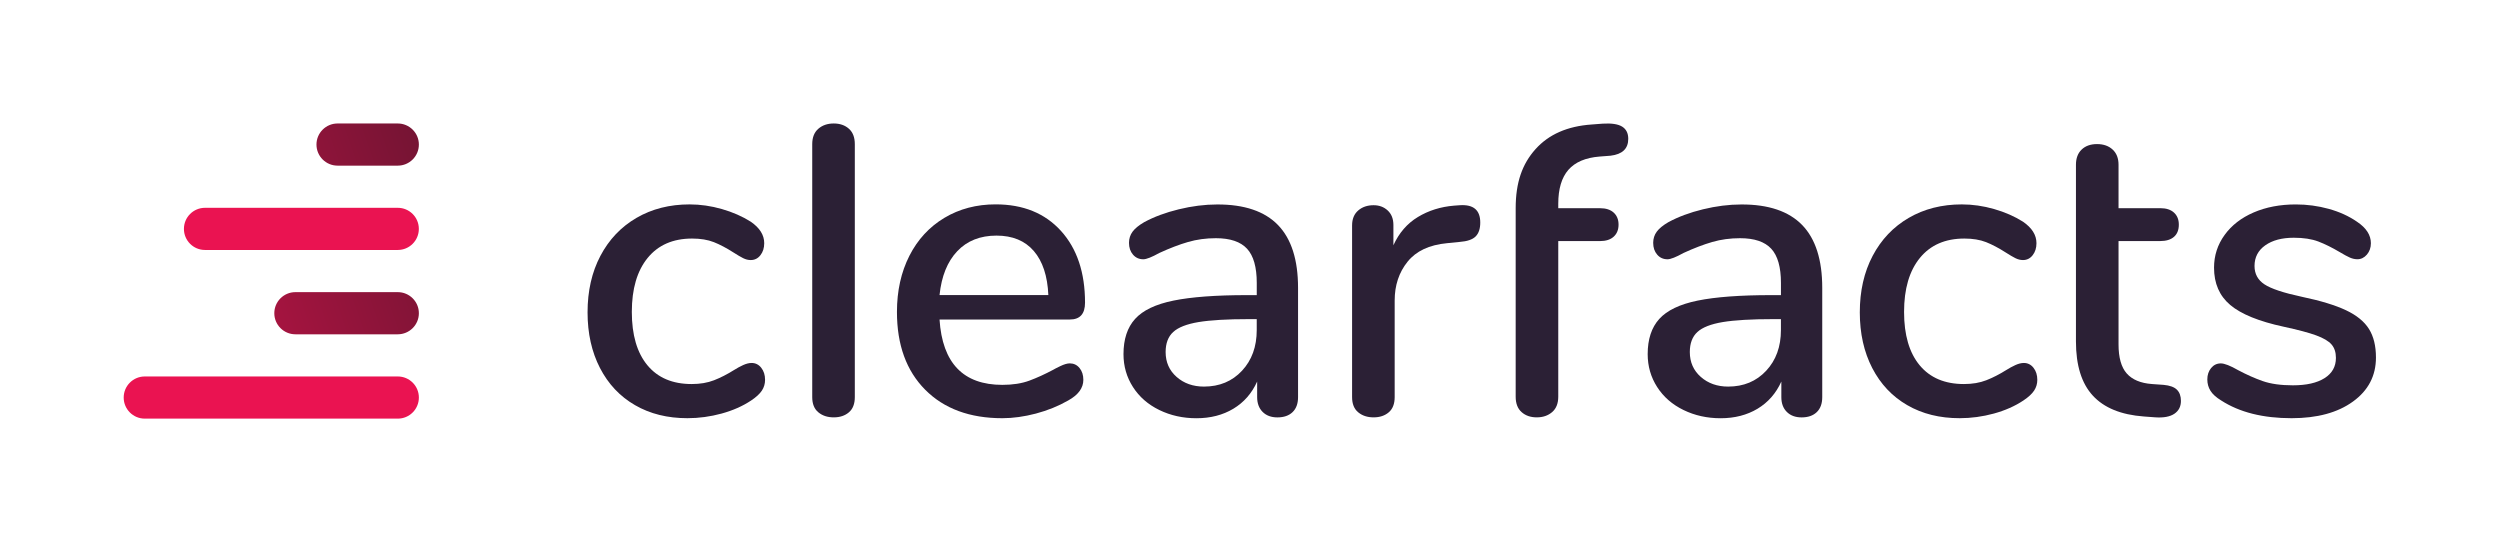 <svg xmlns="http://www.w3.org/2000/svg" xmlns:xlink="http://www.w3.org/1999/xlink" version="1.1" id="Layer_1" x="0px" y="0px" viewBox="0 0 830.09 179.01" style="enable-background:new 0 0 830.09 179.01;" xml:space="preserve">
<style type="text/css">
  .st0{fill:#2B2035;}
  .st1{fill:url(#SVGID_1_);}
  .st2{fill:#EA1351;}
</style>
<g>
  <g>
    <g>
      <g>
        <path class="st0" d="M210.84,134.52c-5-2.89-8.87-7-11.62-12.32c-2.75-5.32-4.13-11.48-4.13-18.49c0-7.09,1.42-13.35,4.27-18.76      c2.85-5.41,6.84-9.61,11.97-12.6c5.13-2.99,11.02-4.48,17.64-4.48c3.55,0,7.12,0.51,10.71,1.54c3.59,1.03,6.79,2.43,9.59,4.2      c2.99,2.05,4.48,4.43,4.48,7.14c0,1.59-0.42,2.92-1.26,3.99c-0.84,1.08-1.92,1.61-3.22,1.61c-0.84,0-1.68-0.21-2.52-0.63      c-0.84-0.42-1.91-1.05-3.22-1.89c-2.33-1.49-4.51-2.64-6.51-3.43c-2.01-0.79-4.41-1.19-7.21-1.19c-6.35,0-11.27,2.15-14.77,6.44      c-3.5,4.29-5.25,10.27-5.25,17.92c0,7.66,1.73,13.56,5.18,17.72c3.45,4.16,8.35,6.23,14.7,6.23c2.8,0,5.27-0.42,7.42-1.26      c2.15-0.84,4.34-1.96,6.58-3.36c1.03-0.65,2.05-1.21,3.08-1.68c1.03-0.46,1.96-0.7,2.8-0.7c1.31,0,2.38,0.54,3.22,1.61      c0.84,1.08,1.26,2.4,1.26,3.99c0,1.31-0.35,2.5-1.05,3.57c-0.7,1.07-1.89,2.17-3.57,3.29c-2.8,1.87-6.07,3.31-9.8,4.34      c-3.74,1.02-7.52,1.54-11.34,1.54C221.65,138.86,215.84,137.42,210.84,134.52z"/>
        <path class="st0" d="M271.72,136.9c-1.36-1.12-2.03-2.8-2.03-5.04v-84c0-2.24,0.68-3.94,2.03-5.11      c1.35-1.17,3.06-1.75,5.11-1.75c2.05,0,3.73,0.58,5.04,1.75c1.31,1.17,1.96,2.87,1.96,5.11v84c0,2.24-0.65,3.92-1.96,5.04      c-1.31,1.12-2.99,1.68-5.04,1.68C274.77,138.58,273.07,138.02,271.72,136.9z"/>
        <path class="st0" d="M358.45,122.2c0.84,1.03,1.26,2.33,1.26,3.92c0,2.71-1.68,5-5.04,6.86c-3.27,1.87-6.84,3.31-10.71,4.34      c-3.88,1.02-7.59,1.54-11.13,1.54c-10.83,0-19.37-3.15-25.63-9.45c-6.26-6.3-9.38-14.91-9.38-25.84c0-7,1.38-13.21,4.13-18.63      c2.75-5.41,6.63-9.61,11.62-12.6c4.99-2.99,10.67-4.48,17.01-4.48c9.15,0,16.38,2.94,21.71,8.82      c5.32,5.88,7.98,13.82,7.98,23.81c0,3.74-1.68,5.6-5.04,5.6h-43.27c0.93,14.47,7.89,21.7,20.86,21.7c3.45,0,6.44-0.47,8.96-1.4      c2.52-0.93,5.18-2.15,7.98-3.64c0.28-0.19,1.05-0.58,2.31-1.19c1.26-0.6,2.31-0.91,3.15-0.91      C356.53,120.66,357.61,121.17,358.45,122.2z M317.84,83.41c-3.27,3.45-5.23,8.31-5.88,14.56h36.13      c-0.28-6.35-1.89-11.22-4.83-14.63c-2.94-3.41-7.07-5.11-12.39-5.11C325.45,78.23,321.1,79.96,317.84,83.41z"/>
        <path class="st0" d="M424.35,74.73c4.43,4.58,6.65,11.53,6.65,20.87v36.27c0,2.15-0.61,3.81-1.82,4.97      c-1.21,1.17-2.9,1.75-5.04,1.75c-2.05,0-3.69-0.61-4.9-1.82c-1.21-1.21-1.82-2.85-1.82-4.9v-5.18      c-1.77,3.92-4.41,6.93-7.91,9.03c-3.5,2.1-7.59,3.15-12.25,3.15c-4.48,0-8.59-0.91-12.32-2.73c-3.74-1.82-6.65-4.36-8.75-7.63      c-2.1-3.27-3.15-6.91-3.15-10.92c0-4.95,1.28-8.85,3.85-11.69c2.57-2.85,6.81-4.88,12.74-6.09c5.93-1.21,14.07-1.82,24.44-1.82      h3.22v-4.06c0-5.23-1.07-9.01-3.22-11.34c-2.15-2.33-5.6-3.5-10.36-3.5c-3.27,0-6.35,0.42-9.24,1.26      c-2.9,0.84-6.07,2.05-9.52,3.64c-2.52,1.4-4.3,2.1-5.32,2.1c-1.4,0-2.54-0.51-3.43-1.54c-0.89-1.03-1.33-2.33-1.33-3.92      c0-1.4,0.4-2.64,1.19-3.71c0.79-1.07,2.08-2.12,3.85-3.15c3.27-1.77,7.09-3.2,11.48-4.27c4.39-1.07,8.63-1.61,12.74-1.61      C413.17,67.86,419.92,70.15,424.35,74.73z M412.38,123.11c3.27-3.5,4.9-8,4.9-13.51v-3.64h-2.52c-7.28,0-12.88,0.33-16.81,0.98      c-3.92,0.66-6.72,1.75-8.4,3.29c-1.68,1.54-2.52,3.76-2.52,6.65c0,3.36,1.21,6.12,3.64,8.26c2.43,2.15,5.46,3.22,9.1,3.22      C404.91,128.36,409.11,126.61,412.38,123.11z"/>
        <path class="st0" d="M491.5,73.89c0,2.05-0.51,3.59-1.54,4.62c-1.03,1.03-2.8,1.63-5.32,1.82l-4.2,0.42      c-5.88,0.56-10.25,2.61-13.09,6.16c-2.85,3.55-4.27,7.84-4.27,12.88v32.07c0,2.24-0.65,3.92-1.96,5.04      c-1.31,1.12-2.99,1.68-5.04,1.68c-2.05,0-3.76-0.56-5.11-1.68c-1.36-1.12-2.03-2.8-2.03-5.04v-57c0-2.15,0.68-3.8,2.03-4.97      c1.35-1.17,3.06-1.75,5.11-1.75c1.87,0,3.43,0.58,4.69,1.75c1.26,1.17,1.89,2.78,1.89,4.83v6.72c1.87-4.11,4.57-7.23,8.12-9.38      c3.55-2.15,7.56-3.41,12.04-3.78l1.96-0.14C489.26,67.86,491.5,69.78,491.5,73.89z"/>
        <path class="st0" d="M503.26,69.13L503.26,69.13c0-8.59,2.19-14.7,6.58-19.6c4.39-4.9,10.59-7.63,18.62-8.19l3.64-0.28      c2.99-0.19,5.16,0.14,6.51,0.98c1.35,0.84,2.03,2.19,2.03,4.06c0,3.27-1.96,5.13-5.88,5.6l-3.64,0.28      c-4.67,0.37-8.12,1.85-10.36,4.41c-2.24,2.57-3.36,6.33-3.36,11.27v1.47h13.86c1.96,0,3.48,0.49,4.55,1.47      c1.07,0.98,1.61,2.31,1.61,3.99s-0.54,3.01-1.61,3.99c-1.07,0.98-2.59,1.47-4.55,1.47h-13.86v51.67c0,2.24-0.68,3.95-2.03,5.11      c-1.36,1.17-3.06,1.75-5.11,1.75c-2.05,0-3.74-0.58-5.04-1.75c-1.31-1.16-1.96-2.87-1.96-5.11V80.05V69.13z"/>
        <path class="st0" d="M598.4,74.73c4.43,4.58,6.65,11.53,6.65,20.87v36.27c0,2.15-0.61,3.81-1.82,4.97      c-1.21,1.17-2.89,1.75-5.04,1.75c-2.05,0-3.69-0.61-4.9-1.82c-1.22-1.21-1.82-2.85-1.82-4.9v-5.18      c-1.77,3.92-4.41,6.93-7.91,9.03c-3.5,2.1-7.59,3.15-12.25,3.15c-4.48,0-8.59-0.91-12.32-2.73c-3.74-1.82-6.65-4.36-8.75-7.63      c-2.1-3.27-3.15-6.91-3.15-10.92c0-4.95,1.28-8.85,3.85-11.69s6.82-4.88,12.74-6.09c5.93-1.21,14.07-1.82,24.44-1.82h3.22v-4.06      c0-5.23-1.07-9.01-3.22-11.34c-2.15-2.33-5.6-3.5-10.36-3.5c-3.27,0-6.35,0.42-9.24,1.26c-2.89,0.84-6.07,2.05-9.52,3.64      c-2.52,1.4-4.3,2.1-5.32,2.1c-1.4,0-2.55-0.51-3.43-1.54c-0.89-1.03-1.33-2.33-1.33-3.92c0-1.4,0.4-2.64,1.19-3.71      c0.79-1.07,2.08-2.12,3.85-3.15c3.27-1.77,7.09-3.2,11.48-4.27c4.39-1.07,8.64-1.61,12.74-1.61      C587.22,67.86,593.96,70.15,598.4,74.73z M586.43,123.11c3.27-3.5,4.9-8,4.9-13.51v-3.64h-2.52c-7.28,0-12.88,0.33-16.81,0.98      c-3.92,0.66-6.72,1.75-8.4,3.29c-1.68,1.54-2.52,3.76-2.52,6.65c0,3.36,1.21,6.12,3.64,8.26c2.43,2.15,5.46,3.22,9.1,3.22      C578.96,128.36,583.16,126.61,586.43,123.11z"/>
        <path class="st0" d="M633.27,134.52c-5-2.89-8.87-7-11.62-12.32c-2.75-5.32-4.13-11.48-4.13-18.49c0-7.09,1.42-13.35,4.27-18.76      c2.85-5.41,6.84-9.61,11.97-12.6c5.13-2.99,11.02-4.48,17.64-4.48c3.55,0,7.12,0.51,10.71,1.54c3.59,1.03,6.79,2.43,9.59,4.2      c2.99,2.05,4.48,4.43,4.48,7.14c0,1.59-0.42,2.92-1.26,3.99c-0.84,1.08-1.92,1.61-3.22,1.61c-0.84,0-1.68-0.21-2.52-0.63      c-0.84-0.42-1.92-1.05-3.22-1.89c-2.33-1.49-4.51-2.64-6.51-3.43c-2.01-0.79-4.41-1.19-7.21-1.19c-6.35,0-11.27,2.15-14.77,6.44      s-5.25,10.27-5.25,17.92c0,7.66,1.73,13.56,5.18,17.72c3.45,4.16,8.36,6.23,14.7,6.23c2.8,0,5.27-0.42,7.42-1.26      c2.15-0.84,4.34-1.96,6.58-3.36c1.03-0.65,2.05-1.21,3.08-1.68c1.02-0.46,1.96-0.7,2.8-0.7c1.31,0,2.38,0.54,3.22,1.61      c0.84,1.08,1.26,2.4,1.26,3.99c0,1.31-0.35,2.5-1.05,3.57c-0.7,1.07-1.89,2.17-3.57,3.29c-2.8,1.87-6.07,3.31-9.8,4.34      c-3.74,1.02-7.52,1.54-11.34,1.54C644.08,138.86,638.27,137.42,633.27,134.52z"/>
        <path class="st0" d="M689.29,69.13V54.7c0-2.15,0.63-3.83,1.89-5.04c1.26-1.21,2.96-1.82,5.11-1.82c2.15,0,3.87,0.61,5.18,1.82      c1.31,1.21,1.96,2.89,1.96,5.04v14.42h13.86c1.96,0,3.48,0.49,4.55,1.47c1.07,0.98,1.61,2.31,1.61,3.99      c0,1.77-0.54,3.13-1.61,4.06c-1.07,0.93-2.59,1.4-4.55,1.4h-13.86v34.31c0,4.39,0.91,7.61,2.73,9.66      c1.82,2.05,4.6,3.22,8.33,3.5l3.92,0.28c2.05,0.19,3.52,0.72,4.41,1.61c0.89,0.89,1.33,2.13,1.33,3.71      c0,1.87-0.73,3.29-2.17,4.27c-1.45,0.98-3.57,1.38-6.37,1.19l-3.78-0.28c-7.56-0.56-13.21-2.87-16.94-6.93      c-3.74-4.06-5.6-10.06-5.6-18V80.05V69.13z"/>
        <path class="st0" d="M737.53,132.98c-1.68-1.02-2.87-2.1-3.57-3.22s-1.05-2.38-1.05-3.78c0-1.49,0.42-2.75,1.26-3.78      c0.84-1.02,1.91-1.54,3.22-1.54c1.21,0,3.13,0.75,5.74,2.24c2.8,1.49,5.53,2.71,8.19,3.64c2.66,0.93,6,1.4,10.01,1.4      c4.48,0,7.98-0.79,10.5-2.38c2.52-1.59,3.78-3.83,3.78-6.72c0-1.87-0.49-3.36-1.47-4.48s-2.68-2.12-5.11-3.01      c-2.43-0.89-6.02-1.84-10.78-2.87c-8.22-1.77-14.12-4.18-17.72-7.21c-3.6-3.03-5.39-7.16-5.39-12.39c0-4.01,1.17-7.63,3.5-10.85      c2.33-3.22,5.55-5.72,9.66-7.49c4.11-1.77,8.77-2.66,14-2.66c3.73,0,7.37,0.49,10.92,1.47c3.55,0.98,6.67,2.4,9.38,4.27      c3.08,2.05,4.62,4.43,4.62,7.14c0,1.49-0.45,2.75-1.33,3.78c-0.89,1.03-1.94,1.54-3.15,1.54c-0.84,0-1.68-0.19-2.52-0.56      c-0.84-0.37-1.96-0.98-3.36-1.82c-2.52-1.49-4.88-2.66-7.07-3.5c-2.2-0.84-4.93-1.26-8.19-1.26c-3.92,0-7.07,0.84-9.45,2.52      c-2.38,1.68-3.57,3.97-3.57,6.86c0,2.61,1.1,4.65,3.29,6.09c2.19,1.45,6.32,2.83,12.39,4.13c6.25,1.31,11.15,2.8,14.7,4.48      c3.55,1.68,6.09,3.76,7.63,6.23c1.54,2.47,2.31,5.62,2.31,9.45c0,6.07-2.54,10.95-7.63,14.63c-5.09,3.69-11.88,5.53-20.38,5.53      C751.4,138.86,743.6,136.9,737.53,132.98z"/>
      </g>
    </g>
  </g>
  <g>

      <linearGradient id="SVGID_1_" gradientUnits="userSpaceOnUse" x1="-4.251" y1="-961.598" x2="164.015" y2="-902.184" gradientTransform="matrix(1 0 0 -1 0 -840.992)">
      <stop offset="0" style="stop-color:#EA1351"/>
      <stop offset="1" style="stop-color:#681430"/>
    </linearGradient>
    <path class="st1" d="M139.08,48c0-3.87-3.14-7-7.01-7h-19.98c-3.87,0-7.01,3.13-7.01,7c0,3.87,3.14,7,7.01,7h19.98    C135.94,55,139.08,51.87,139.08,48z M132.07,97H98.09c-3.87,0-7.01,3.13-7.01,7c0,3.87,3.14,7,7.01,7h33.98    c3.87,0,7.01-3.13,7.01-7C139.08,100.13,135.94,97,132.07,97z"/>
    <path class="st2" d="M132.08,125H48.07c-3.86,0-7,3.13-7,7s3.13,7,7,7h84.01c3.86,0,7-3.13,7-7S135.94,125,132.08,125z"/>
    <path class="st2" d="M132.07,69h-64c-3.87,0-7,3.13-7,7s3.13,7,7,7h64c3.87,0,7-3.13,7-7S135.94,69,132.07,69z"/>
  </g>
</g>
</svg>
